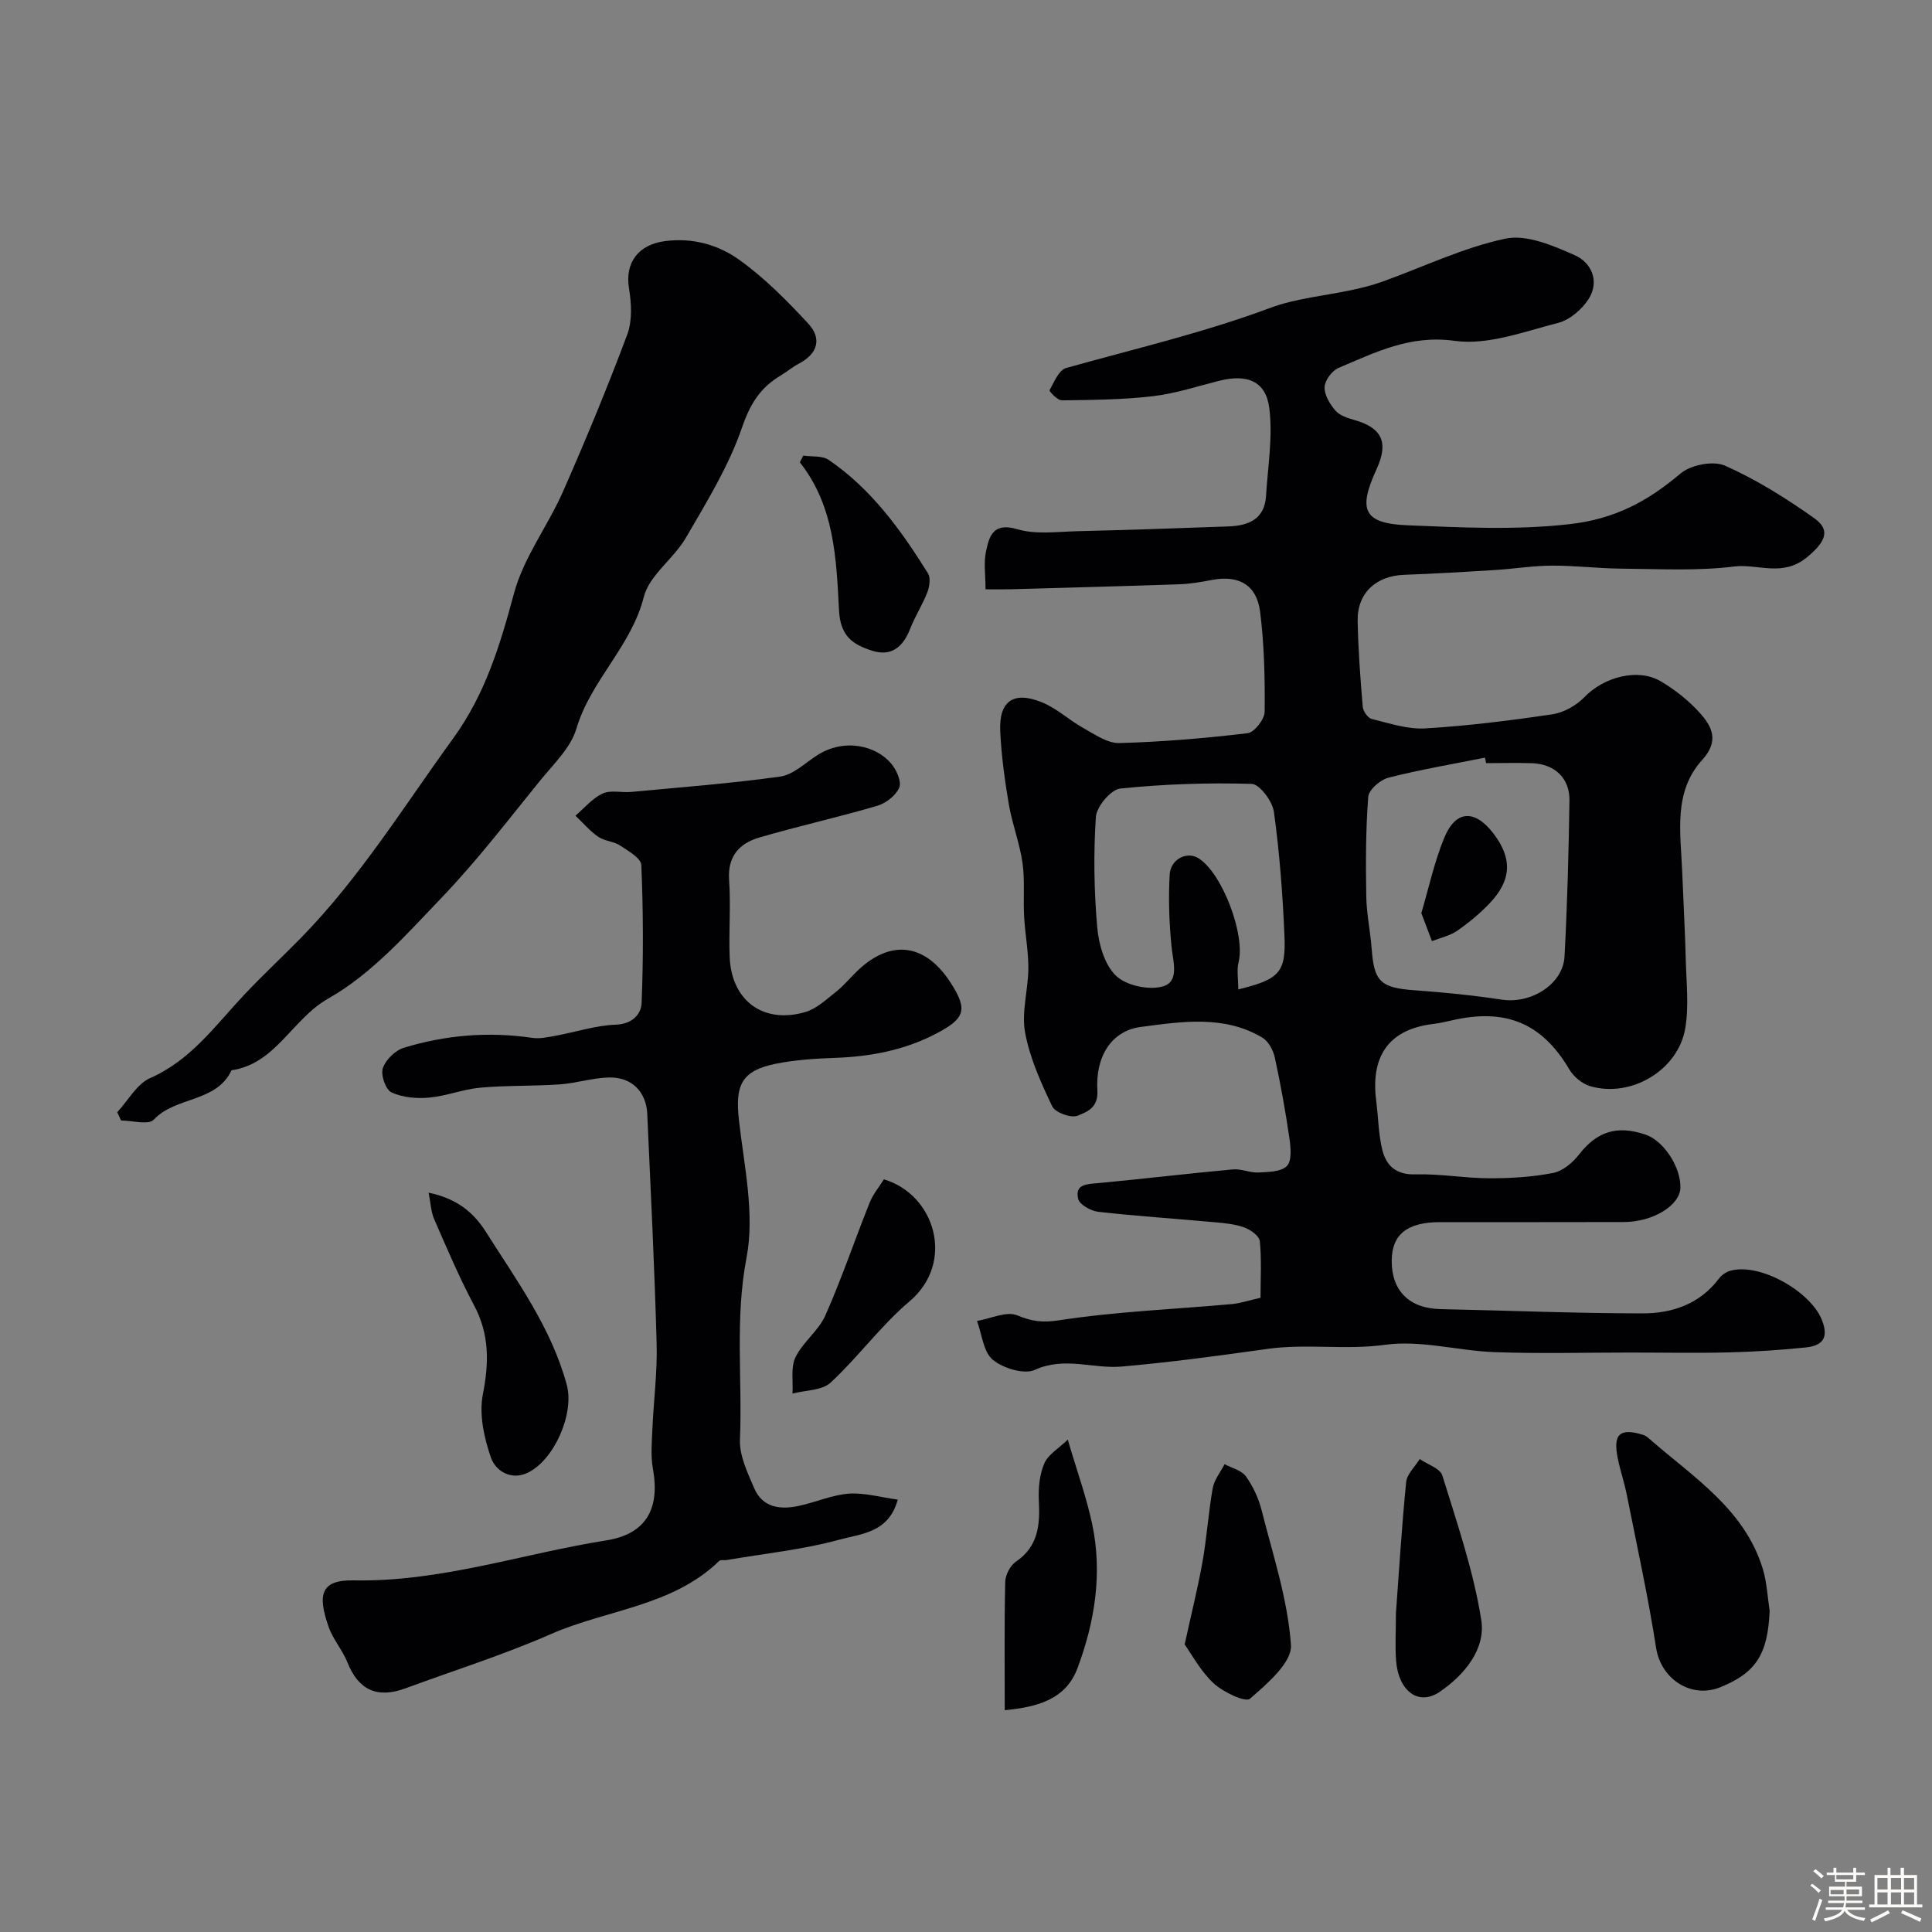 <svg enable-background="new 0 0 400 400" viewBox="0 0 400 400" xmlns="http://www.w3.org/2000/svg"><rect x="0" y="0" width="400" height="400" fill="#808080" stroke="none"/><path d="m374.8 390.4.4-.4c.7.5 1.3 1 1.8 1.4l-.5.5c-.5-.6-1.1-1.1-1.7-1.5zm1 7.3-.6-.3c.5-1.4 1.1-2.8 1.5-4.3.2.1.4.2.6.3-.5 1.3-1 2.8-1.5 4.3zm-.4-10.3.5-.4c.4.3 1 .8 1.7 1.4l-.5.5c-.5-.5-1.1-1-1.7-1.5zm2.5.3h1.7v-1h.6v1h3.5v-1h.6v1h1.8v.5h-1.8v1.4h-2v1h3.2v2h-3.2v.9h3.3v.5h-3.4c0 .3-.1.6-.1.9h4v.5h-3.7c.7.9 1.9 1.5 3.8 1.7-.1.2-.2.4-.3.6-2.1-.4-3.5-1.1-4-2.1-.4 1-1.8 1.7-4 2.2-.1-.2-.2-.4-.3-.6 2.1-.4 3.4-1 3.8-1.8h-3.4v-.5h3.6c.1-.3.1-.6.2-.9h-3.3v-.5h3.4c0-.3 0-.6 0-.9h-3.2v-2h3.3v-1h-2.1v-1.4h-1.7v-.5zm1.1 3.5v1h2.7c0-.3 0-.4 0-.4 0-.1 0-.2 0-.2 0-.1 0-.2 0-.3h-2.7zm1.2-3v.9h3.5v-.9zm4.7 3h-2.6v.6.4h2.6z" fill="#fcfbfa"/><path d="m393.6 386.7h.6v1.5h2.7v6.1h1.1v.6h-11v-.6h1.1v-6.1h2.7v-1.5h.6v1.5h2.1v-1.5zm-2.7 8.8.4.6c-1.2.6-2.5 1.3-3.8 1.9-.1-.2-.2-.4-.3-.6 1.2-.6 2.5-1.2 3.7-1.9zm-2.2-6.7v2.4h2.1v-2.4zm0 3v2.5h2.1v-2.5zm2.8-3v2.4h2.1v-2.4zm0 3v2.5h2.1v-2.5zm6 6.1c-1.4-.7-2.7-1.3-3.9-1.8l.3-.6c1.5.6 2.7 1.2 3.9 1.7zm-1.2-9.1h-2.1v2.4h2.1zm-2.1 3v2.5h2.1v-2.5z" fill="#fcfbfa"/><g fill="#010103"><path d="m260.98 268.69c0-4.08.24-7.93-.15-11.72-.11-1.08-1.92-2.38-3.21-2.84-1.96-.71-4.14-.9-6.25-1.09-8-.73-16.02-1.25-23.99-2.15-1.53-.17-3.88-1.49-4.16-2.68-.72-3.08 1.84-3.04 4.14-3.26 9.31-.87 18.59-1.99 27.9-2.84 1.73-.16 3.54.73 5.29.64 2.04-.1 4.7-.13 5.89-1.35 1.05-1.08.8-3.81.52-5.73-.82-5.61-1.82-11.21-3.03-16.75-.33-1.5-1.32-3.33-2.56-4.08-7.94-4.75-16.78-3.32-25.13-2.23-6.19.8-9.47 6.21-9.04 13.16.23 3.66-2.28 4.47-4.08 5.22-1.33.56-4.64-.63-5.25-1.9-2.35-4.91-4.67-10.04-5.64-15.34-.77-4.23.65-8.82.68-13.25.02-3.6-.69-7.19-.88-10.79-.2-3.69.18-7.43-.33-11.06-.59-4.09-2.13-8.03-2.83-12.1-.85-5-1.54-10.06-1.78-15.12-.3-6.24 2.69-8.41 8.55-6.06 3.12 1.24 5.71 3.73 8.7 5.39 2.35 1.3 4.95 3.15 7.4 3.08 8.87-.24 17.75-.99 26.57-2.04 1.39-.17 3.5-2.87 3.52-4.42.08-6.91-.08-13.89-.94-20.74-.71-5.6-4.47-7.61-9.96-6.57-2.24.43-4.52.82-6.79.9-11.6.4-23.2.7-34.8 1.03-1.62.04-3.24.01-5.3.01 0-2.95-.4-5.49.1-7.84.67-3.21 1.51-6.08 6.49-4.6 3.84 1.14 8.25.51 12.41.41 10.43-.25 20.86-.61 31.29-.99 4.14-.15 7.5-1.47 7.79-6.33.37-6.09 1.44-12.31.66-18.26-.73-5.55-4.66-6.99-10.32-5.57-4.58 1.15-9.12 2.66-13.77 3.2-6.24.73-12.56.77-18.86.86-.88.01-2.64-1.89-2.53-2.09.93-1.7 1.94-4.19 3.43-4.61 14.12-3.96 28.41-7.28 42.21-12.43 5.42-2.02 11.41-2.51 17.13-3.76 2.05-.45 4.1-.95 6.06-1.66 8.51-3.05 16.8-7.08 25.55-8.93 4.39-.93 9.87 1.44 14.37 3.43 3.44 1.52 5.2 5.41 2.84 9.09-1.38 2.15-3.9 4.31-6.29 4.92-7.05 1.8-14.55 4.67-21.4 3.72-9.28-1.29-16.44 2.39-24.09 5.61-1.34.57-2.82 2.58-2.87 3.97-.07 1.61 1.1 3.52 2.25 4.86.88 1.02 2.51 1.55 3.9 1.94 5.73 1.61 7.16 4.64 4.63 10.15-3.88 8.42-2.82 11.3 6.49 11.66 11.1.44 22.19 1.04 33.46-.24 9.36-1.06 16.19-4.74 22.97-10.49 2.12-1.79 6.77-2.7 9.2-1.62 6.47 2.87 12.6 6.71 18.4 10.82 3.26 2.3 2.86 4.61-1.39 8.12-5.12 4.23-10.17 1.32-15.12 1.94-7.71.96-15.62.5-23.44.44-4.77-.04-9.53-.65-14.29-.62-3.93.02-7.86.66-11.79.91-6.26.39-12.53.76-18.8.99-5.83.21-9.73 3.78-9.62 9.53.11 5.93.55 11.87 1.05 17.78.08.92 1.05 2.33 1.85 2.53 3.65.89 7.42 2.17 11.07 1.96 8.8-.53 17.59-1.62 26.31-2.92 2.38-.35 5-1.82 6.68-3.57 3.96-4.12 11.02-6.08 15.78-3.27 2.93 1.73 5.73 3.94 8.01 6.45 2.61 2.87 4.19 5.87.57 9.85-6.03 6.64-4.44 15.11-4.13 23.13.24 6.14.59 12.28.75 18.42.12 4.68.66 9.48-.12 14.03-1.5 8.69-11.24 14.42-19.68 11.95-1.66-.49-3.43-1.96-4.32-3.47-5.62-9.55-13.15-12.77-24.42-10.13-1.26.3-2.54.57-3.83.73-9.52 1.16-12.87 7.11-11.73 15.89.44 3.41.45 6.91 1.27 10.21.81 3.23 2.85 5.15 6.83 5.03 5.08-.15 10.19.79 15.29.81 4.43.01 8.93-.26 13.26-1.11 1.98-.39 4.04-2.13 5.35-3.82 3.66-4.71 7.8-6.13 13.76-4.11 3.77 1.28 7.34 6.74 7.22 11.03-.11 3.61-5.66 7.05-11.67 7.07-12.69.04-25.38.01-38.06.02-6.85 0-10.02 2.54-10.04 8.01-.02 6.27 3.7 9.87 10.13 10 13.93.29 27.86.87 41.79.88 6.09.01 11.8-1.89 15.78-7.14.56-.74 1.47-1.42 2.35-1.67 6.08-1.76 16.63 4.22 19 10.14 1.56 3.89 0 5.38-3.37 5.73-5.26.54-10.55.89-15.84 1.02-6.83.17-13.66.03-20.49.03-9.33 0-18.67.25-27.99-.08-7.6-.27-15.35-2.55-22.7-1.53-8.19 1.14-16.26-.28-24.34.85-10.05 1.41-20.12 2.78-30.23 3.66-5.91.52-11.8-2.13-17.95.68-2.23 1.02-6.59-.32-8.73-2.08-1.96-1.62-2.25-5.28-3.27-8.04 2.82-.48 6.1-2.08 8.33-1.16 3.05 1.26 5.19 1.55 8.67 1.02 11.84-1.82 23.88-2.28 35.84-3.36 1.88-.2 3.74-.83 5.86-1.3zm46.7-110.69c-.08-.38-.15-.76-.23-1.14-6.68 1.34-13.42 2.48-20.02 4.16-1.67.43-4.04 2.5-4.15 3.96-.53 6.83-.52 13.72-.41 20.58.06 3.59.83 7.16 1.11 10.76.51 6.76 1.64 8.2 8.95 8.71 6.03.43 12.07 1.04 18.04 1.94 6.02.91 12.65-3.2 12.95-8.95.57-10.75.86-21.51 1.02-32.27.07-4.67-3.08-7.58-7.78-7.74-3.15-.1-6.32-.01-9.48-.01zm-51.31 46.85c8.55-2.11 9.9-3.49 9.56-11.23-.37-8.53-1.01-17.08-2.18-25.53-.3-2.2-2.96-5.75-4.61-5.8-9.06-.26-18.18.04-27.19.97-1.95.2-4.91 3.72-5.06 5.88-.51 7.59-.38 15.28.28 22.86.31 3.52 1.53 7.8 3.92 10.05 2.15 2.03 6.84 3.02 9.72 2.16 3.41-1.01 2.06-5.11 1.74-8.26-.49-4.93-.66-9.94-.38-14.88.19-3.27 3.65-4.88 6.02-3.35 4.92 3.17 9.67 15.87 8.24 21.49-.4 1.61-.06 3.4-.06 5.64z"/><path d="m185.87 310.48c-1.86 6.89-7.63 7.07-11.93 8.25-7.67 2.11-15.68 2.92-23.56 4.27-.49.08-1.18-.11-1.46.16-9.71 9.44-23.27 10.07-34.87 15.16-9.79 4.3-20.05 7.52-30.1 11.23-5.88 2.17-9.75.33-12.02-5.37-1.02-2.56-2.98-4.75-3.88-7.33-2.38-6.76-1.62-9.78 5.2-9.65 17.99.35 34.86-5.52 52.27-8.28 8.17-1.29 11.17-6.46 9.66-14.84-.47-2.58-.24-5.32-.12-7.98.25-5.96 1.05-11.93.89-17.87-.43-15.87-1.23-31.73-1.94-47.59-.2-4.61-3.24-7.68-7.95-7.56-3.4.09-6.76 1.19-10.17 1.43-5.47.38-10.99.19-16.45.68-3.56.32-7.03 1.74-10.6 2.06-2.58.23-5.5-.02-7.79-1.08-1.2-.55-2.26-3.61-1.79-5.01.58-1.74 2.57-3.69 4.35-4.23 8.67-2.65 17.57-3.38 26.61-2.05 1.57.23 3.26-.16 4.87-.45 4.14-.76 8.24-2.13 12.39-2.28 3.45-.13 5.26-2.17 5.36-4.5.38-9.51.34-19.05-.06-28.55-.06-1.43-2.72-2.94-4.42-4.06-1.32-.87-3.2-.89-4.5-1.79-1.74-1.21-3.16-2.89-4.72-4.37 1.85-1.58 3.5-3.6 5.63-4.59 1.66-.77 3.93-.14 5.92-.33 10.29-.97 20.61-1.75 30.84-3.18 2.66-.37 5.09-2.74 7.53-4.33 5.82-3.8 12.48-1.99 15.5 1.7 1.07 1.3 2.14 3.7 1.62 4.92-.7 1.63-2.76 3.23-4.55 3.76-8.08 2.38-16.33 4.2-24.42 6.57-4.08 1.19-6.59 3.83-6.26 8.73.37 5.31-.08 10.67.12 15.99.35 9.04 6.94 13.94 15.64 11.42 2.37-.69 4.42-2.66 6.45-4.26 1.56-1.23 2.83-2.81 4.27-4.2 6.94-6.69 14.1-5.81 19.38 2.37 3.63 5.62 3.02 7.44-3.12 10.62-6.54 3.39-13.5 4.69-20.79 4.95-4.09.14-8.24.41-12.24 1.21-7.13 1.43-8.49 4.4-7.67 11.67 1.07 9.49 3.31 19.43 1.57 28.5-2.43 12.68-.84 25.13-1.36 37.65-.14 3.31 1.57 6.84 2.94 10.05 1.74 4.07 5.42 4.5 9.24 3.68 3.5-.75 6.89-2.28 10.4-2.54 3.24-.21 6.59.77 10.09 1.24z"/><path d="m24.27 230.28c2.25-2.42 4.05-5.86 6.82-7.08 8.44-3.7 13.47-10.87 19.41-17.18 3.81-4.05 7.89-7.85 11.79-11.82 12.21-12.48 21.34-27.28 31.53-41.32 6.69-9.22 9.73-19.39 12.62-30.11 1.99-7.37 6.98-13.87 10.12-20.99 4.72-10.72 9.2-21.56 13.31-32.52 1.06-2.84.87-6.43.36-9.53-.89-5.36 1.94-9.09 7.44-9.81 5.72-.75 11 .75 15.31 3.82 5.26 3.74 9.91 8.46 14.33 13.22 2.89 3.1 2.04 6.28-1.94 8.34-1.3.67-2.43 1.67-3.7 2.42-4.2 2.48-6.35 5.85-8.03 10.76-2.75 8.02-7.35 15.48-11.65 22.88-2.52 4.34-7.56 7.72-8.7 12.24-2.61 10.28-10.98 17.25-13.95 27.25-1.18 3.98-4.74 7.35-7.51 10.76-6.62 8.15-13.02 16.54-20.26 24.1-7.29 7.62-14.61 15.94-23.58 21.01-7.51 4.24-10.85 13.51-20.05 14.87-3.17 6.73-11.55 5.36-16.11 10.23-1.08 1.15-4.45.17-6.76.17-.26-.57-.53-1.14-.8-1.71z"/><path d="m366.39 333.52c-.39 8.93-2.79 12.79-10.18 15.79-6.09 2.47-12.32-1.71-13.32-8.08-1.65-10.59-3.96-21.09-6.05-31.61-.5-2.54-1.34-5.01-1.87-7.54-1.09-5.17.36-6.53 5.27-4.99.45.14.87.48 1.24.8 9.05 7.93 19.7 14.51 23.5 26.96.84 2.78.96 5.78 1.41 8.67z"/><path d="m88.74 246.93c5.59 1.17 9.14 3.83 11.82 8.06 6.43 10.15 13.59 19.91 16.79 31.75 1.59 5.89-2.55 15.46-8.04 18.15-3.48 1.71-6.71-.36-7.66-3.09-1.43-4.11-2.49-8.96-1.68-13.1 1.29-6.58 1.38-12.46-1.84-18.49-3.06-5.75-5.61-11.77-8.22-17.75-.69-1.55-.74-3.37-1.17-5.53z"/><path d="m221.07 298.06c1.95 6.66 3.9 12 5.06 17.52 2.15 10.18.54 20.19-3.04 29.78-2.42 6.5-8.28 8.06-15.07 8.72 0-9.03-.1-17.8.1-26.56.03-1.44 1.03-3.39 2.21-4.19 4.69-3.19 5-7.68 4.75-12.68-.12-2.55.14-5.36 1.13-7.66.8-1.85 2.96-3.09 4.86-4.93z"/><path d="m245.27 340.47c1.51-6.9 2.81-12.07 3.73-17.31.87-4.98 1.19-10.06 2.08-15.04.31-1.75 1.61-3.33 2.46-4.98 1.5.81 3.5 1.27 4.4 2.51 1.48 2.06 2.63 4.54 3.26 7.01 2.34 9.26 5.43 18.52 6.08 27.93.25 3.59-4.94 8.03-8.49 11.11-.95.82-5.54-1.36-7.51-3.18-2.73-2.54-4.57-6.04-6.01-8.05z"/><path d="m289.01 334.04c.63-8.58 1.2-17.9 2.12-27.19.17-1.67 1.84-3.19 2.81-4.77 1.61 1.12 4.23 1.93 4.68 3.4 3.05 9.88 6.46 19.77 8.06 29.92.96 6.05-3.52 11.41-8.61 14.88-4.4 3-8.57-.18-9.03-6.54-.21-2.97-.03-5.97-.03-9.7z"/><path d="m183 244.17c10.62 3.15 14.82 17.2 5.33 25.24-5.95 5.03-10.63 11.54-16.37 16.85-1.79 1.66-5.21 1.55-7.88 2.26.15-2.53-.4-5.41.62-7.52 1.52-3.15 4.78-5.48 6.18-8.65 3.39-7.64 6.06-15.59 9.17-23.35.71-1.77 2-3.3 2.95-4.83z"/><path d="m166.3 94.33c1.77.26 3.92-.03 5.26.88 8.85 6.02 14.99 14.55 20.56 23.48.59.94.33 2.76-.12 3.94-1 2.58-2.55 4.95-3.55 7.53-1.45 3.74-3.88 5.84-7.86 4.57-3.88-1.24-6.6-2.88-6.88-8.34-.55-10.6-.92-21.57-8.11-30.67.23-.47.46-.93.7-1.39z"/><path d="m294.27 189.05c1.52-5.11 2.67-10.54 4.74-15.58 2.38-5.78 6.32-5.94 10.17-.93 3.95 5.15 3.82 9.64-.74 14.45-2.02 2.13-4.33 4.04-6.74 5.71-1.52 1.05-3.47 1.46-5.23 2.15-.66-1.75-1.32-3.5-2.2-5.8z"/></g></svg>